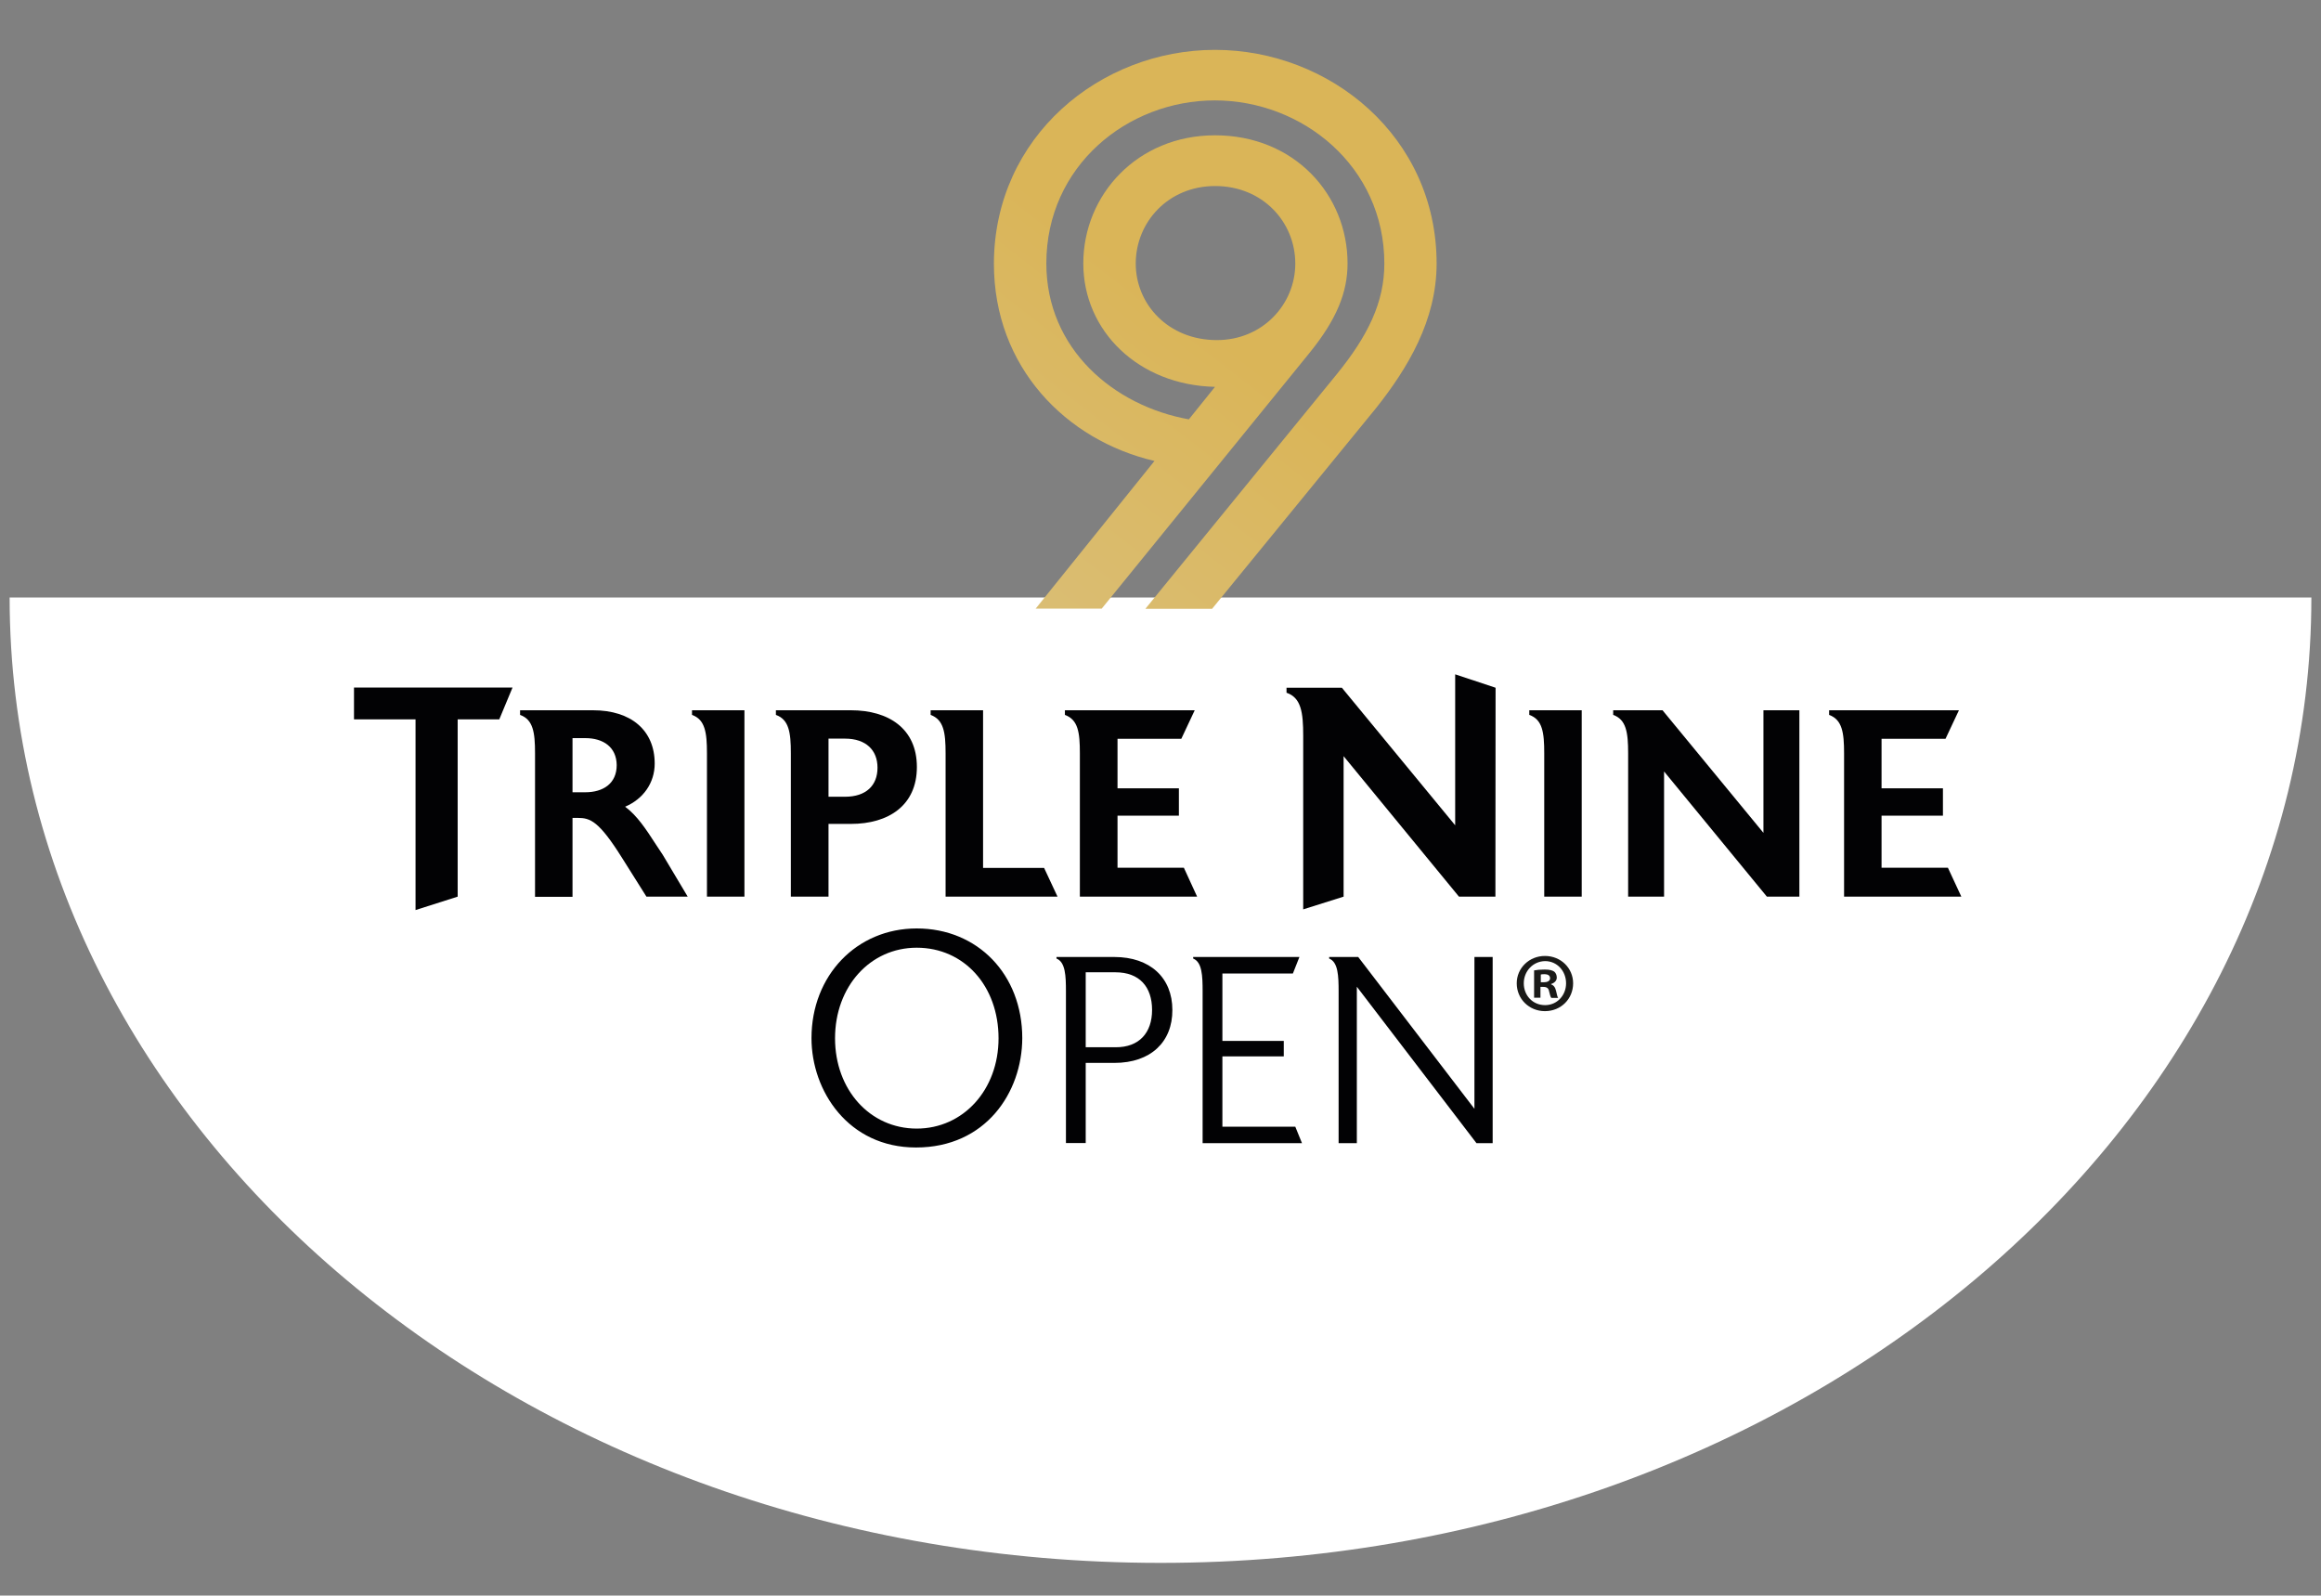 <svg xmlns="http://www.w3.org/2000/svg" xmlns:xlink="http://www.w3.org/1999/xlink" id="Ebene_1" x="0px" y="0px" width="1350px" height="928px" viewBox="0 0 1350 928" style="enable-background:new 0 0 1350 928;" xml:space="preserve"><rect x="0" y="0" width="1350" height="928" fill="#808080" stroke="none"/><g>	<path style="fill:#FFFFFF;" d="M1344.4,347.5c0,310.1-299.7,561.5-669.4,561.5S5.6,657.6,5.6,347.5H1344.4z"></path>	<g>		<g>							<linearGradient id="SVGID_1_" gradientUnits="userSpaceOnUse" x1="558.315" y1="587.299" x2="686.288" y2="751.835" gradientTransform="matrix(1 0 0 -1 0 930)">				<stop offset="2.316167e-04" style="stop-color:#DABE76"></stop>				<stop offset="1" style="stop-color:#DAB558"></stop>			</linearGradient>			<path style="fill:url(#SVGID_1_);" d="M602.3,354.1l69.2-86c-51.4-12-93.4-54.5-93.4-114.8C578.3,79.3,640.1,29,706.7,29    s128.9,50.3,128.9,124.3c0,33-16.8,60.8-35.1,83.9l-95.5,116.9h-38.8l111.2-136.3c18.3-22.5,27.8-42,27.8-64.5    c0-56.6-47.7-94.9-98.6-94.9s-98,38.2-98,94.8c0,49.8,39.3,82.9,82.9,90.7l15.2-18.9c-44.5-1-76.6-32.5-76.6-71.8    c0-39.9,31.5-74.5,76.6-74.5c46.2,0,77.1,34.6,77.1,74.5c0,16.8-6.3,32.5-22,51.9l-121,148.9H602.3z M753.4,153.3    c0-24.1-18.9-45.1-46.6-45.1c-27.3,0-46.2,21-46.2,45.1c0,23.6,18.9,44.5,47.2,44.5C734.5,197.8,753.4,176.9,753.4,153.3z"></path>		</g>		<g>			<path style="fill:#020204;" d="M290.4,418.4h-24.2v103.1l-24.5,7.8V418.4h-35.8v-18.5h92.2L290.4,418.4z"></path>			<path style="fill:#020204;" d="M400,521.5h-24l-14.1-22.4c-13.6-21.7-18.6-23.4-25.9-23.4H333v45.9h-21.8v-83.6    c0-12-1.1-19.5-8.7-22.2v-2.7h42.4c22.2,0,35.9,11.7,35.9,31c0,11.2-6.6,20.6-17.2,25.1c7,5.2,12.1,13,17.8,21.8    c4.1,6.2,4.1,6.2,4.1,6.2L400,521.5z M340.4,429.3H333v31.5h7.4c10.6,0,18.3-5.2,18.3-15.8C358.6,434.6,351,429.3,340.4,429.3z"></path>			<path style="fill:#020204;" d="M433,521.5h-21.8v-83.4c0-12.1-1.1-19.6-8.7-22.3v-2.7H433V521.5z"></path>			<path style="fill:#020204;" d="M494.9,479.2h-13v42.3H460v-83.4c0-12.1-1.1-19.6-8.7-22.3v-2.7h43.6c22,0,38.4,10.7,38.4,33    S516.9,479.2,494.9,479.2z M491.5,429.6h-9.6v33.8h9.6c12.2,0,18.9-6.5,18.9-16.9C510.4,436.3,503.7,429.6,491.5,429.6z"></path>			<path style="fill:#020204;" d="M615.1,521.5H550v-83.4c0-12.1-1.1-19.5-8.7-22.3v-2.7h30.5v91.7h35.5L615.1,521.5z"></path>			<path style="fill:#020204;" d="M696.3,521.5h-68.2v-83.4c0-12.1-1-19.5-8.7-22.3v-2.7h75.5l-7.8,16.6H650v28.8h35.7v15.9H650    v30.3h38.6L696.3,521.5z"></path>			<path style="fill:#020204;" d="M869.8,521.5h-21.2l-67.1-81.7v81.7l-23.5,7.4v-101c0-13.6-1.2-22.1-9.7-25V400h32.2l65.9,80    v-87.8l23.5,7.8L869.8,521.5L869.8,521.5z"></path>			<path style="fill:#020204;" d="M920,521.5h-21.8v-83.4c0-12.1-1-19.6-8.7-22.3v-2.7H920V521.5z"></path>			<path style="fill:#020204;" d="M1046.6,521.5h-18.9l-59.8-72.8v72.8H947v-83.4c0-12.1-1.1-19.6-8.7-22.3v-2.7H967l58.7,71.3    v-71.3h20.9L1046.6,521.5L1046.6,521.5z"></path>			<path style="fill:#020204;" d="M1140.8,521.5h-68.2v-83.4c0-12.1-1.1-19.5-8.7-22.3v-2.7h75.5l-7.8,16.6h-37.2v28.8h35.7v15.9    h-35.7v30.3h38.6L1140.8,521.5z"></path>			<g>				<path style="fill:#020204;" d="M532.8,667.4c-39.4,0-60.8-32.9-60.8-63.6c0-36.4,26.2-63.8,61.2-63.8     c35.5,0,61.4,26.8,61.4,63.8C594.5,635.4,573.3,667.4,532.8,667.4z M533.2,551.2c-27.1,0-47.5,22.6-47.5,52.7     c0,29.9,20.3,52.5,47.5,52.5c27.1,0,47.6-22.6,47.6-52.5C580.8,573.4,560.7,551.2,533.2,551.2z"></path>				<path style="fill:#020204;" d="M648.2,618.2h-16.7v46.6H620v-84.8V577c0,0,0-0.1,0-0.3c0-9.2-0.3-17.1-5.5-19.2v-0.9h33.6     c20.9,0,33.8,12.1,33.8,30.8C682,606,669.3,618.2,648.2,618.2z M648.8,565.5h-17.3v43.6h17.3c13.9,0.1,21.3-8.5,21.3-21.7     C670.1,574,662.8,565.5,648.8,565.5z"></path>				<path style="fill:#020204;" d="M757.3,664.9h-57.8v-84.8v-2.9c0-0.1,0-0.3,0-0.5c0-9.2-0.3-17.1-5.5-19.2v-0.9h61.8l-3.8,9.6     h-41v39.2h35.7v9H711v40.9h42.4L757.3,664.9z"></path>				<path style="fill:#020204;" d="M868.1,664.9h-9.3l-69.6-91v91h-10.6v-84.8V577c0-0.1,0-0.1,0-0.3c0-9.2-0.3-17.1-5.5-19.2v-0.9     H790l67.6,88.3v-88.3h10.6V664.9z"></path>			</g>		</g>		<g>			<path style="fill:#1A1A18;" d="M915,571.9c0,9.1-7.1,16.2-16.4,16.2c-9.2,0-16.4-7.1-16.4-16.2c0-8.9,7.3-15.9,16.4-15.9    C907.9,556,915,563.1,915,571.9z M886.3,571.9c0,7.1,5.2,12.7,12.4,12.7c7,0,12.2-5.7,12.2-12.7c0-7.1-5.2-12.9-12.2-12.9    C891.6,559.1,886.3,564.9,886.3,571.9z M896,580.3h-3.7v-15.9c1.5-0.3,3.5-0.5,6.2-0.5c3,0,4.4,0.5,5.5,1.2    c0.9,0.7,1.5,2,1.5,3.5c0,1.7-1.3,3.1-3.3,3.7v0.2c1.5,0.6,2.4,1.7,2.9,3.9c0.5,2.4,0.8,3.4,1.2,4h-4c-0.5-0.6-0.8-2-1.3-3.9    c-0.3-1.7-1.3-2.5-3.3-2.5H896V580.3z M896.2,571.3h1.7c2,0,3.7-0.7,3.7-2.3c0-1.5-1-2.4-3.4-2.4c-1,0-1.7,0.1-2,0.2L896.2,571.3    L896.2,571.3z"></path>		</g>	</g></g></svg>